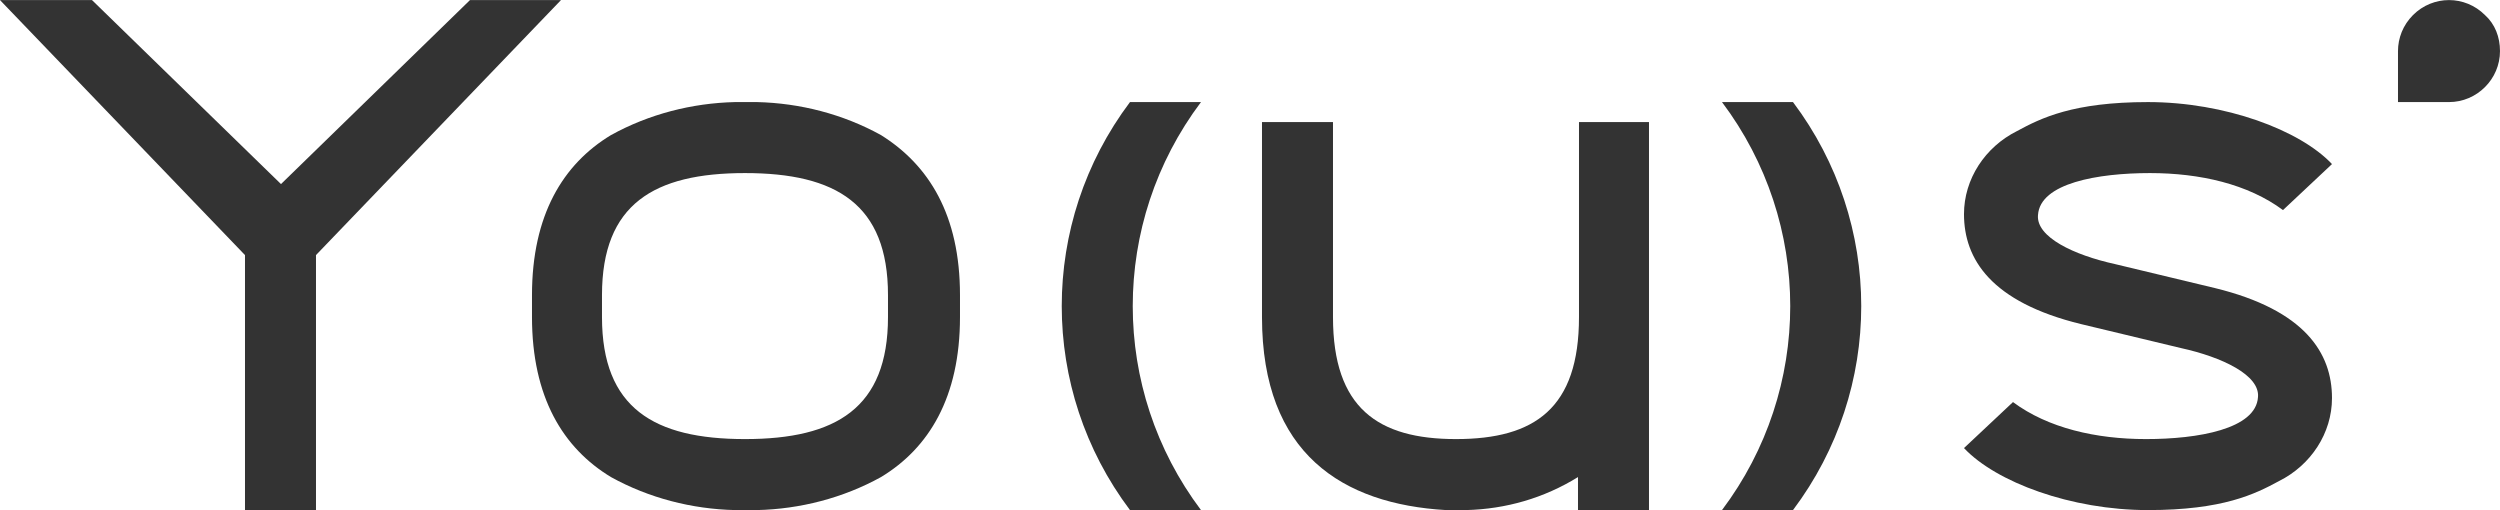 <?xml version="1.0" encoding="utf-8"?>
<!-- Generator: Adobe Illustrator 24.3.0, SVG Export Plug-In . SVG Version: 6.00 Build 0)  -->
<svg version="1.1" id="レイヤー_1" xmlns="http://www.w3.org/2000/svg" xmlns:xlink="http://www.w3.org/1999/xlink" x="0px"
	 y="0px" viewBox="0 0 250 51" style="enable-background:new 0 0 250 51;" xml:space="preserve">
<style type="text/css">
	.st0{fill:#333333;}
</style>
<g id="グループ_3560" transform="translate(-856.101 -463.292)">
	<g id="グループ_3559">
		<path id="パス_1936" class="st0" d="M903.1,463.3l-18.9,18.4l-18.9-18.4h-9.2l24.5,25.5v25.5h7.1v-25.5l24.5-25.5H903.1z"/>
		<path id="パス_1937" class="st0" d="M976.2,473.5L976.2,473.5c-9.1,12.1-9.1,28.7,0,40.8l0,0h-7.1l0,0
			c-9.1-12.1-9.1-28.7,0-40.8l0,0H976.2z"/>
		<path id="パス_1938" class="st0" d="M1028.3,473.5L1028.3,473.5c9.1,12.1,9.1,28.7,0,40.8l0,0h7.1l0,0c9.1-12.1,9.1-28.7,0-40.8
			l0,0H1028.3z"/>
		<path id="パス_1939" class="st0" d="M1014,475.5V495c0,9.1-4.4,12.2-12.3,12.2c-7.8,0-12.3-3.1-12.3-12.2v-19.5h-7.1V495
			c0,13.7,8.1,18.7,18.4,19.3c0,0,0.7,0,1,0s1,0,1,0c4-0.1,7.8-1.2,11.2-3.3v3.3h7.1v-38.8L1014,475.5z"/>
		<path id="パス_1940" class="st0" d="M944.2,476.8c-3.8-2.1-8.1-3.2-12.4-3.3c0,0-0.7,0-1.1,0s-1.1,0-1.1,0
			c-4.3,0.1-8.6,1.2-12.4,3.3c-4.8,2.9-7.9,8-7.9,16v2.2c0,8,3.1,13.1,7.9,16c3.8,2.1,8.1,3.2,12.4,3.3c0,0,0.8,0,1.1,0s1.1,0,1.1,0
			c4.3-0.1,8.6-1.2,12.4-3.3c4.8-2.9,7.9-8,7.9-16v-2.2C952.1,484.8,949,479.8,944.2,476.8z M944.9,495c0,9.1-5.2,12.2-14.3,12.2
			c-9.1,0-14.3-3.1-14.3-12.2v-2.2c0-9.1,5.2-12.2,14.3-12.2c9.1,0,14.3,3.1,14.3,12.2V495z"/>
		<path id="パス_1941" class="st0" d="M1074.2,498.1c4.1,0.9,7.9,2.7,7.7,4.9c-0.2,3.2-6,4.2-11.2,4.2c-5,0-9.8-1.1-13.3-3.7
			l-4.9,4.6c3.2,3.4,10.7,6.2,18.4,6.2c7.5,0,10.7-1.6,13.1-2.9c3.2-1.6,5.3-4.8,5.3-8.3c0-4.5-2.7-8.8-11.7-11l-10-2.4
			c-4.1-0.9-7.9-2.7-7.7-4.9c0.2-3.2,6-4.2,11.2-4.2c5,0,9.8,1.1,13.3,3.7l4.9-4.6c-3.2-3.4-10.7-6.2-18.4-6.2
			c-7.5,0-10.7,1.6-13.1,2.9c-3.2,1.6-5.3,4.8-5.3,8.3c0,4.5,2.7,8.8,11.7,11L1074.2,498.1z"/>
	</g>
	<path id="パス_1942" class="st0" d="M1104.6,464.8c-2-2-5.2-2-7.2,0c-1,1-1.5,2.3-1.5,3.6v5.1h5.1c2.8,0,5.1-2.3,5.1-5.1
		C1106.1,467,1105.6,465.7,1104.6,464.8L1104.6,464.8z"/>
</g>
</svg>
